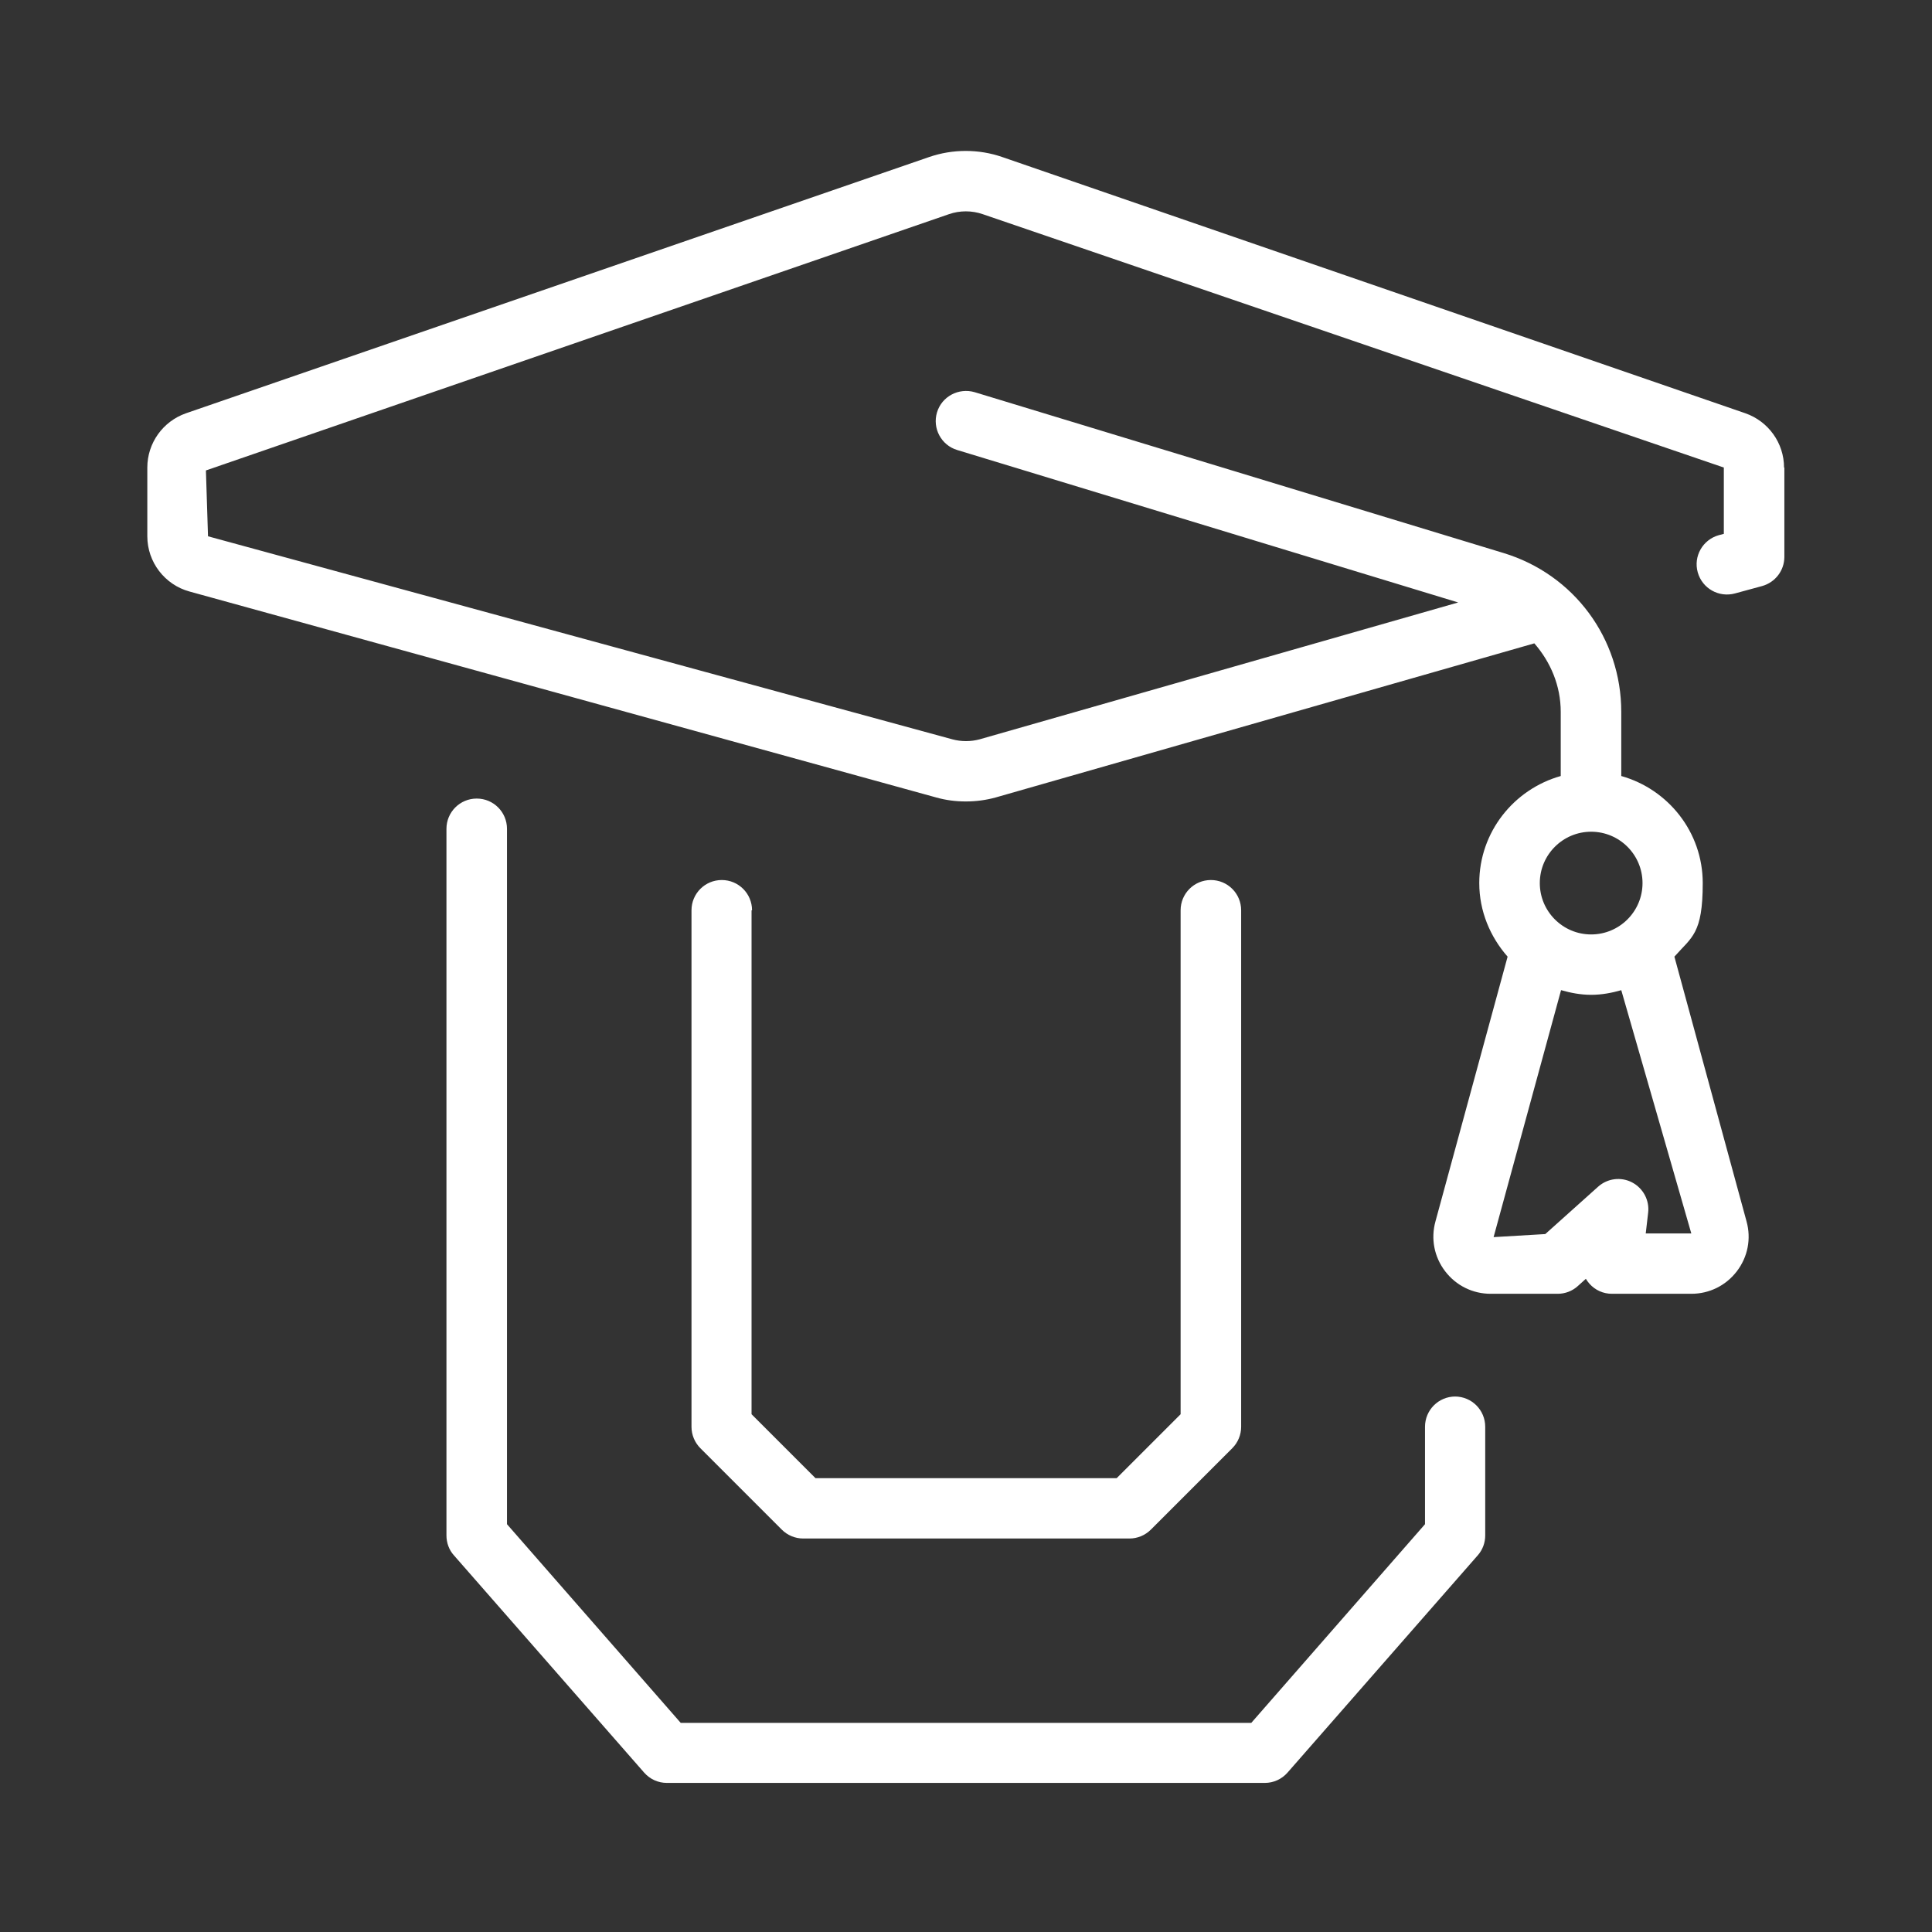 <?xml version="1.0" encoding="UTF-8"?>
<svg id="Ebene_1" xmlns="http://www.w3.org/2000/svg" version="1.1" viewBox="0 0 1200 1200">
  <rect x="0" y="0" width="1200" height="1200" fill="#333333" stroke="none"/>
  <!-- Generator: Adobe Illustrator 29.8.1, SVG Export Plug-In . SVG Version: 2.1.1 Build 2)  -->
  <defs>
    <style>
      .st0 {
        fill: #fff;
      }
    </style>
  </defs>
  <path class="st0" d="M466.8,565.4v313l39.7,39.7h187.1l39.7-39.7v-313c0-10.4,8.4-18.8,18.8-18.8s18.8,8.4,18.8,18.8v320.8c0,5-2,9.8-5.5,13.3l-50.6,50.6c-3.5,3.5-8.3,5.5-13.3,5.5h-202.6c-5,0-9.8-2-13.3-5.5l-50.6-50.6c-3.5-3.5-5.5-8.3-5.5-13.3v-320.8c0-10.4,8.4-18.8,18.8-18.8s18.8,8.4,18.8,18.8h0ZM903.9,867.4c-10.4,0-18.8,8.4-18.8,18.8v60.5l-107.9,123.4h-354.4l-107.9-123.4v-431.9c0-10.4-8.4-18.8-18.8-18.8s-18.8,8.4-18.8,18.8v438.9c0,4.5,1.6,9,4.6,12.3l118.2,135c3.6,4.1,8.7,6.4,14.1,6.4h371.4c5.4,0,10.5-2.3,14.1-6.4l118.2-135c3-3.4,4.6-7.8,4.6-12.3v-67.5c0-10.4-8.4-18.8-18.8-18.8h0ZM1108.3,290.4v55.5c0,8.4-5.6,15.8-13.8,18.1l-16.9,4.6c-10,2.7-20.3-3.1-23.1-13.1-2.8-10,3.1-20.3,13.1-23.1l3.1-.8v-41.2l-460.4-157.4c-6.7-2.3-14.1-2.3-20.8,0L127.9,292.2l1.3,40.9,462.3,126.1c5.6,1.5,11.4,1.5,17,0l297.2-85-311.2-94.7c-9.9-3-15.5-13.5-12.5-23.4,3-9.9,13.5-15.4,23.4-12.5l328.5,99.9c43.7,13.3,73.1,53,73.1,98.7v39.8c29.1,8.2,50.6,34.8,50.6,66.5s-6.8,33.4-17.6,45.7h0s44.8,164.4,44.8,164.4c3,10.8.8,22.1-6,31-6.8,8.9-17.1,14-28.3,14h-49.3c-5.3,0-10.4-2.2-14-6.3-.8-.9-1.6-2-2.2-3l-5,4.5c-3.4,3.1-7.9,4.8-12.5,4.8h-41.6c-11.2,0-21.5-5.1-28.3-14-6.8-8.9-9-20.2-6-31l44.8-164.4h0c-10.8-12.3-17.6-28.2-17.6-45.7,0-31.7,21.5-58.3,50.6-66.5v-39.8c0-16.3-6.3-31-16.4-42.6l-334.5,95.7c-6.1,1.7-12.4,2.5-18.7,2.5s-12.4-.8-18.4-2.5l-463.7-127.9c-15.4-4.2-26.2-18.3-26.2-34.3v-42.7c0-15.2,9.7-28.7,24-33.7l461.7-159.2c14.6-5,30.7-5,45.2,0l461.7,159.2c14.3,5,24,18.5,24,33.7h0ZM1007.1,615c-6,1.7-12.2,2.9-18.8,2.9s-12.7-1.2-18.7-2.9l-41.9,153.4,32.1-1.9,32.8-29.4c5.8-5.2,14.2-6.3,21.1-2.7,6.9,3.6,10.9,11.1,10,18.8l-1.5,12.9h28.3l-43.5-151.1h0ZM988.3,516.6c-17.6,0-31.9,14.3-31.9,31.9s14.3,31.9,31.9,31.9,31.9-14.3,31.9-31.9-14.3-31.9-31.9-31.9Z"/>
</svg>